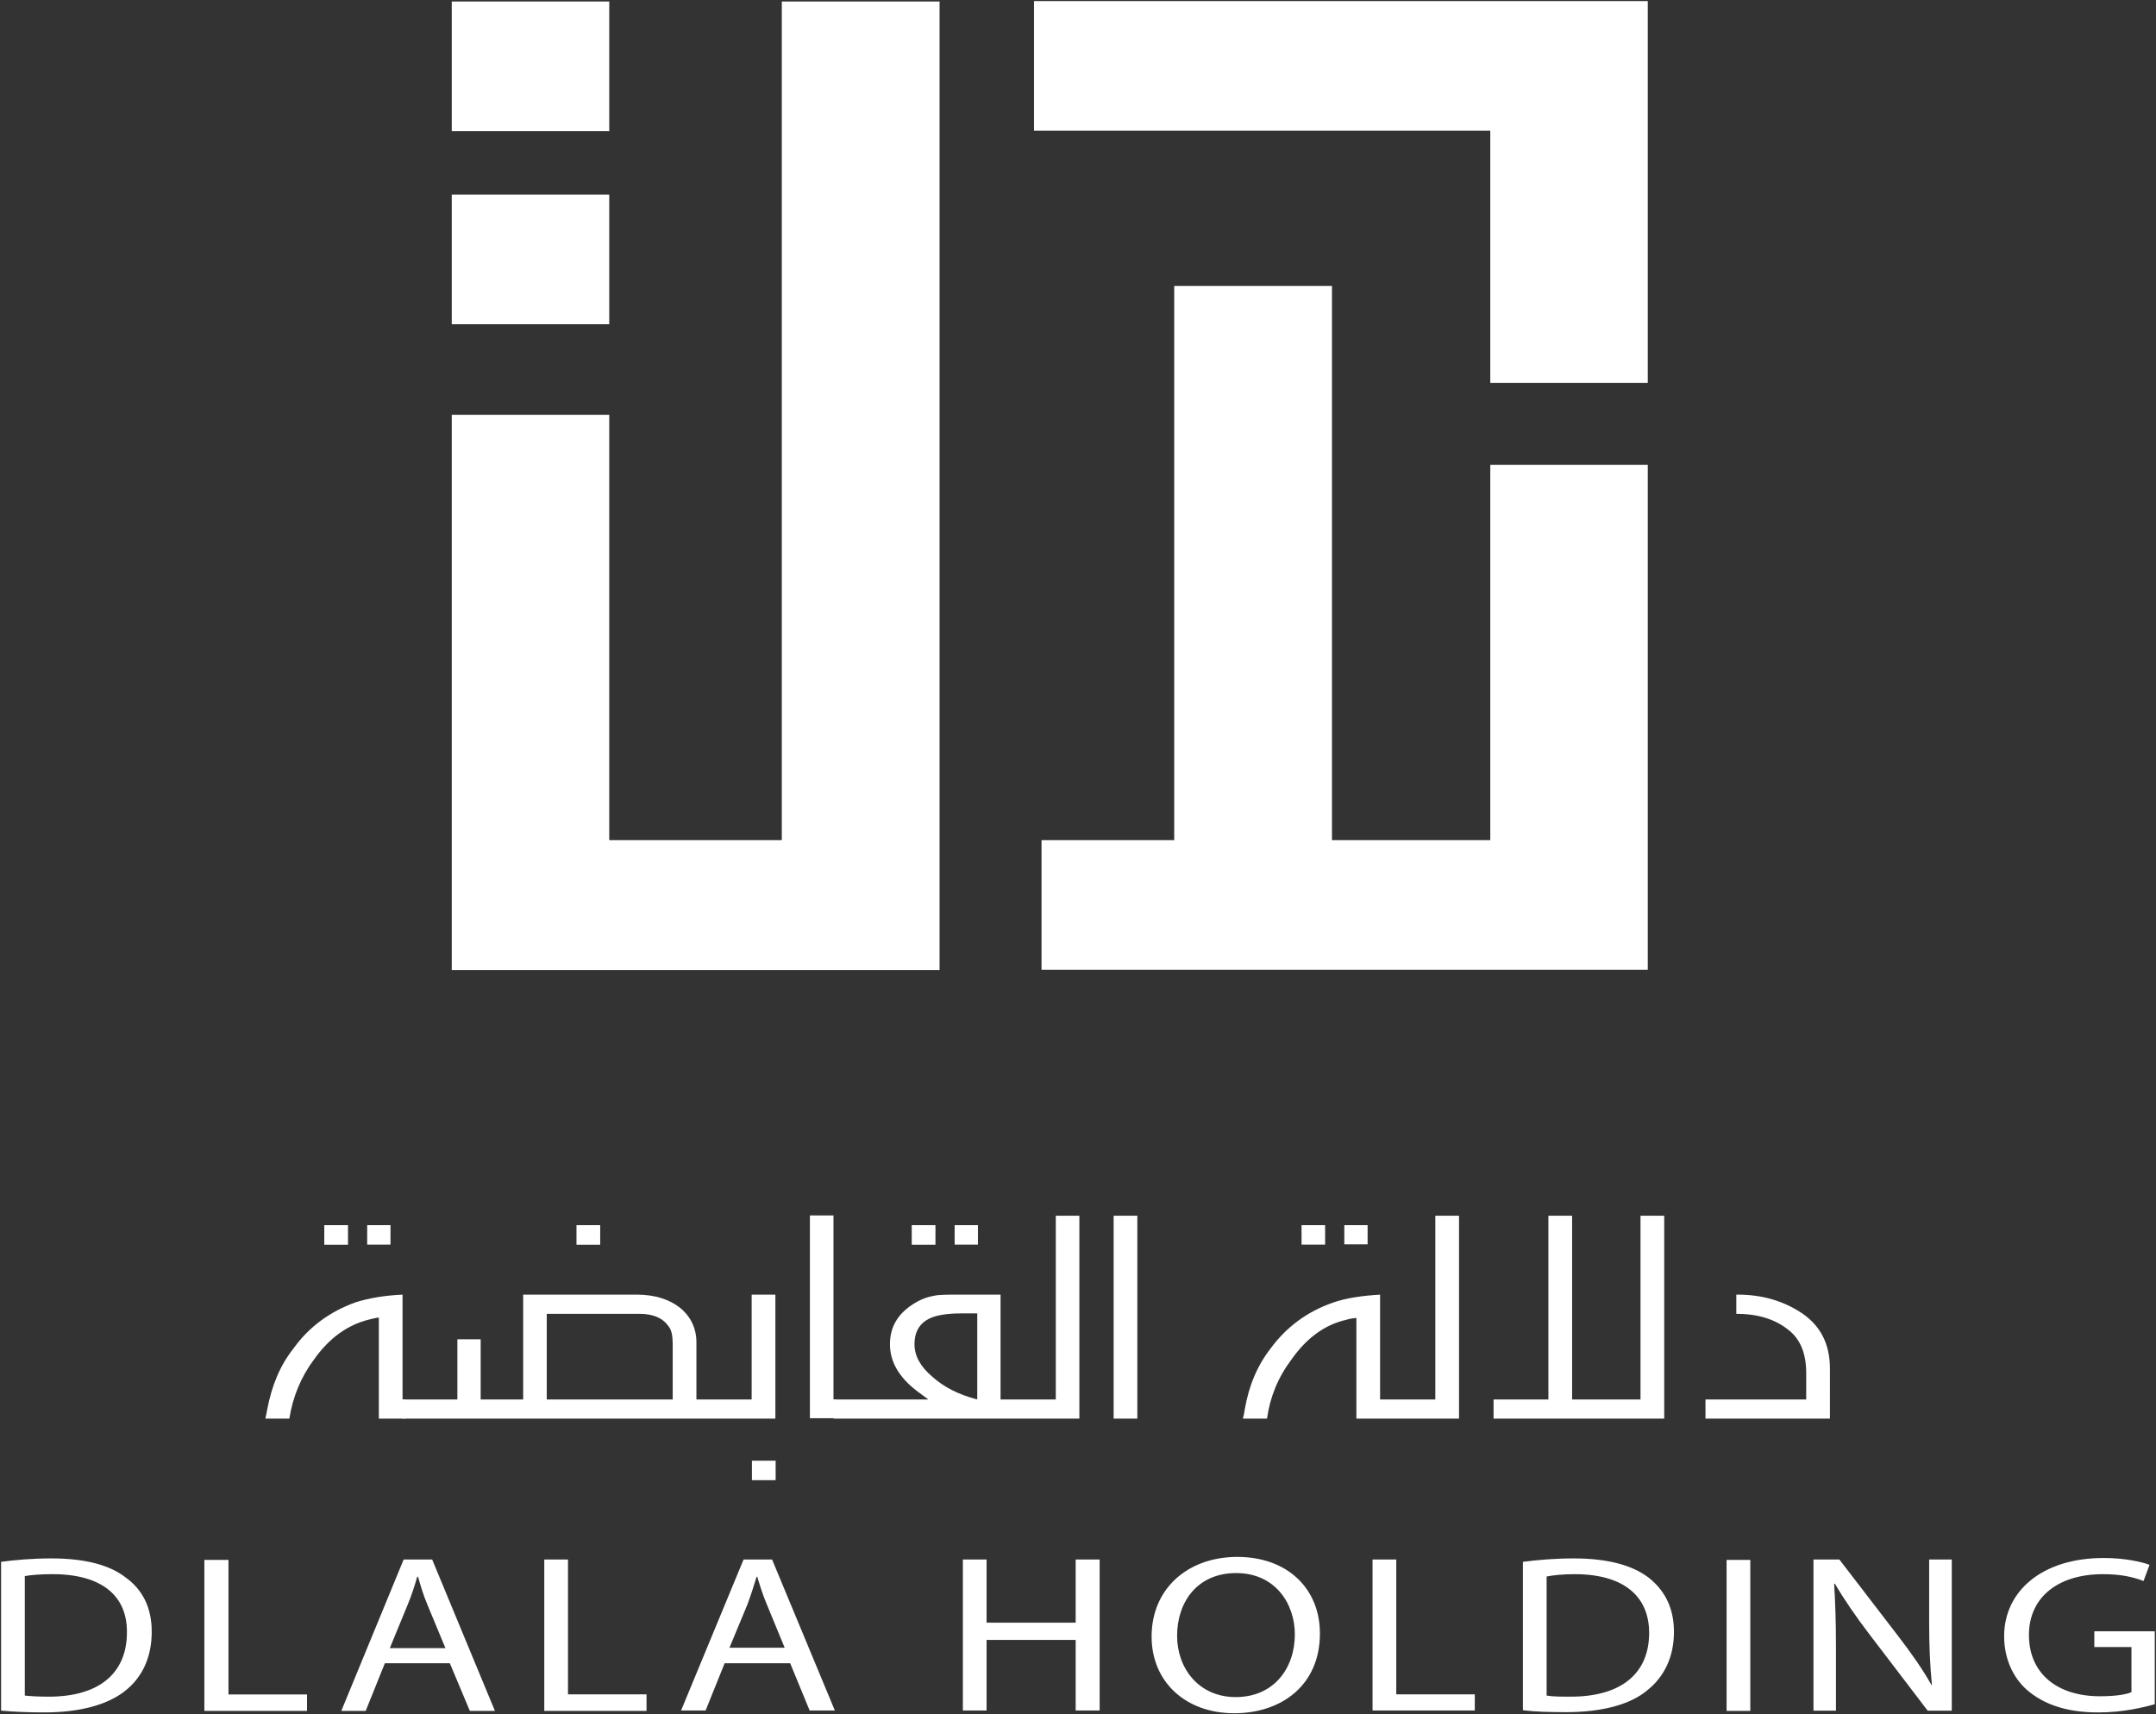 <svg version="1.2" xmlns="http://www.w3.org/2000/svg" viewBox="0 0 1573 1251" width="1573" height="1251">
	<rect x="0" y="0" width="1573" height="1251" fill="#333333" stroke="none"/>
	<title>Annual_rep_2022-4-pdf-svg</title>
	<defs>
		<clipPath clipPathUnits="userSpaceOnUse" id="cp1">
			<path d="m-858.3-726.58h3265.92v4617.19h-3265.92z"/>
		</clipPath>
	</defs>
	<style>
		.s0 { fill: #fff } 
		.s1 { fill: #fff } 
	</style>
	<g id="Clip-Path: Page 1" clip-path="url(#cp1)">
		<g id="Page 1">
			<path id="Path 8" class="s0" d="m1087.3 613.1h-115.5v-404.4h-115.1v404.4h-96.8v94.6h327.4 114.9v-94.6-273.9h-114.9zm-516.9 0h-125.9v-310.4h-114.9v405.2h19.2 95.7 125.9 90.2 24.9v-706.8h-115.1zm516.9-612.3h-332.9v94.6h332.9v184h114.9v-184-94.6z"/>
			<path id="Path 9" fill-rule="evenodd" class="s1" d="m329.6 1.1h114.9v94.6h-114.9zm0 140.9h114.9v94.6h-114.9zm-61.7 752.1h17v14.2h-17zm-31.3 0h17.3v14.3h-17.3zm58.7 141.2h-18.9v-73.8c-2.5 0.3-4.7 0.9-6.8 1.4-16 3.9-29.4 13.5-40.6 29.4-9.6 12.8-15.4 27.4-17.9 43h-17.5c0.5-2.5 1.1-4.7 1.4-6.9 3.3-17.2 9.3-32 19.2-44.4 11.2-15.6 26.3-26.8 45.5-33.7 9.9-3 20.8-4.9 34-5.5v76.5h1.6z"/>
			<path id="Path 10" fill-rule="evenodd" class="s1" d="m420.6 894.1h17.3v14.3h-17.3zm-86.9 127.2v-43.9h17v43.9h31v-76.5h83.1c25.8 0 43.3 14 43.3 34.8v41.7h40.3v-76.5h17.3v90.5h-272v-14zm65.2-62.5v62.5h91.9v-40.3c0-5.8-0.8-10.2-2.7-12.6q-6.3-9.6-21.7-9.6zm149.7 107.2h17.3v14.2h-17.3zm61.2-44.7v13.7h-18.9v-148h17.2v134.3z"/>
			<path id="Path 11" fill-rule="evenodd" class="s1" d="m608.2 1021.3h69.1l-8.5-6.3c-13.1-10.1-19.5-21.4-19.5-34 0-12.3 5.5-21.9 16.5-29q7.4-5 15.9-6.4c3.3-0.8 9.1-0.8 17.8-0.8h30.5v76.5h40.3v-134.1h17.2v148.1h-179.3zm88.3-127.2h17v14.2h-17zm-31.3 0h17.3v14.3h-17.3zm47.8 127.2v-62.8h-12.4c-6.3 0-11.5 0.6-15.3 1.4-12.1 2.5-18.1 9.6-18.1 21.1 0 8.2 4.1 16.2 12.9 23.6 8.5 7.7 19.4 13.2 32.9 16.7zm99.5-134.1h17.3v148.1h-17.3zm177.1 148.1v-73.5c-2.4 0.3-4.9 0.5-7.1 1.3-15.9 3.6-29.1 13.2-40.3 29.1-9.9 13.2-15.6 27.4-17.8 43.1h-17.6c0.6-2.2 1.1-4.7 1.4-6.9 3-17.3 9.1-31.8 18.9-44.4 11.5-15.6 26.6-26.9 45.8-33.5 9.6-3.3 20.9-4.9 34-5.7v76.5h40.3v-134.1h17.3v148.1zm-40-141.2h17.2v14.2h-17.2zm31.2 0h17v14h-17zm108.9 141.2v-14h40v-134.1h17.3v134.1h49.9v-134.1h17.3v148.1zm245.4 0h-90.8v-14h73.5v-19.2c0-14-4.1-24.7-12.9-31.5-9.8-8-22.7-11.8-38.1-11.8v-14h1.1c16.8 0 31.6 4.1 44.5 12.1 15.3 9.3 22.7 23.3 22.7 41.9zm-1334.3 104.5c10.4-1.4 23-2.5 36.7-2.5 25 0 42.8 5 54.3 14 12.1 8.8 18.9 21.7 18.9 39.5 0 18.1-6.5 32.9-19.2 43-12.6 10.2-33.1 15.9-59.2 15.9-12.3 0-22.7-0.5-31.5-1.3zm17.3 97.6c4.3 0.5 10.6 0.8 17.5 0.8 37 0 57-17.3 57-46.9 0.3-26-17.5-42.5-54.3-42.5-9 0-15.6 0.6-20.2 1.4zm131-99h17.6v98.2h57.3v12h-74.9z"/>
			<path id="Path 12" fill-rule="evenodd" class="s1" d="m280.8 1213.8l-14 34.8h-17.8l45.5-110.5h20.8l45.8 110.5h-18.3l-14.6-34.8zm44.2-11l-13.2-31.8c-3-7.1-4.9-13.7-6.8-20.3h-0.6c-1.9 6.6-4.1 13.5-6.8 20l-13.2 32.1zm72.1-64.7h17.3v98.4h57.3v12.1h-74.6zm131.6 75.7l-13.9 34.5h-17.9l45.6-110.2h20.8l45.8 110.2h-18.4l-14.2-34.5zm43.8-11.3l-13.1-31.8c-3-7.1-5-13.7-6.9-20h-0.5c-2 6.6-4.1 13.2-6.6 20l-13.2 31.8zm147.3-64.4v46.1h65v-46.1h17.5v110.2h-17.5v-51.5h-65v51.5h-17.3v-110.2zm243.2 54c0 37.9-28.2 58.2-62.5 58.2-35.4 0-60.3-22.8-60.3-56 0-35.1 26.6-58.1 62.5-58.1 36.5 0 60.3 23 60.3 55.9zm-104.2 1.7c0 23.6 15.7 44.7 42.8 44.7 27.4 0 43.1-20.6 43.1-45.8 0-22-14-44.7-42.8-44.7-28.8 0-43.1 21.6-43.1 45.8zm142.6-55.7h17.3v98.4h57.3v11.8h-74.6zm109.7 1.7c10.7-1.4 23.3-2.5 37-2.5 24.7 0 42.5 4.9 54.3 13.7 11.8 9.1 18.9 22 18.9 39.8 0 18.1-6.8 32.6-19.4 42.7-12.4 10.5-33.2 16-59.3 16-12.3 0-22.7-0.3-31.5-1.4zm17.3 97.6c4.4 0.8 11 0.8 17.5 0.8 37.1 0 57.3-17 57.3-46.6 0-26-17.8-42.8-54.3-42.8-9 0-15.9 0.8-20.5 1.7zm131.3-99h17.3v110.2h-17.3zm63.4 110v-110.3h18.9l43 56c9.9 12.9 17.9 24.4 24.2 35.6h0.3c-1.4-14.8-2-28.2-2-45.5v-46.1h16.5v110.3h-17.6l-42.7-56c-9.4-12.3-18.1-24.9-25-36.7l-0.5 0.3c0.8 13.7 1.3 27.1 1.3 45.2v47.2zm249-4.7c-7.7 2.2-23 6-41.1 6-20.3 0-37-4.4-50.2-14.8-11.5-9-18.6-23.8-18.6-40.8 0-32.9 27.7-57.1 72.6-57.1 15.4 0 27.7 2.8 33.5 5l-4.4 11.8c-7.1-2.8-16.2-5-29.6-5-32.7 0-54 16.8-54 44.4 0 28 20.5 44.7 51.8 44.7 11.5 0 19.2-1.3 23-3v-32.9h-27.1v-11.5h44.1z"/>
		</g>
	</g>
</svg>